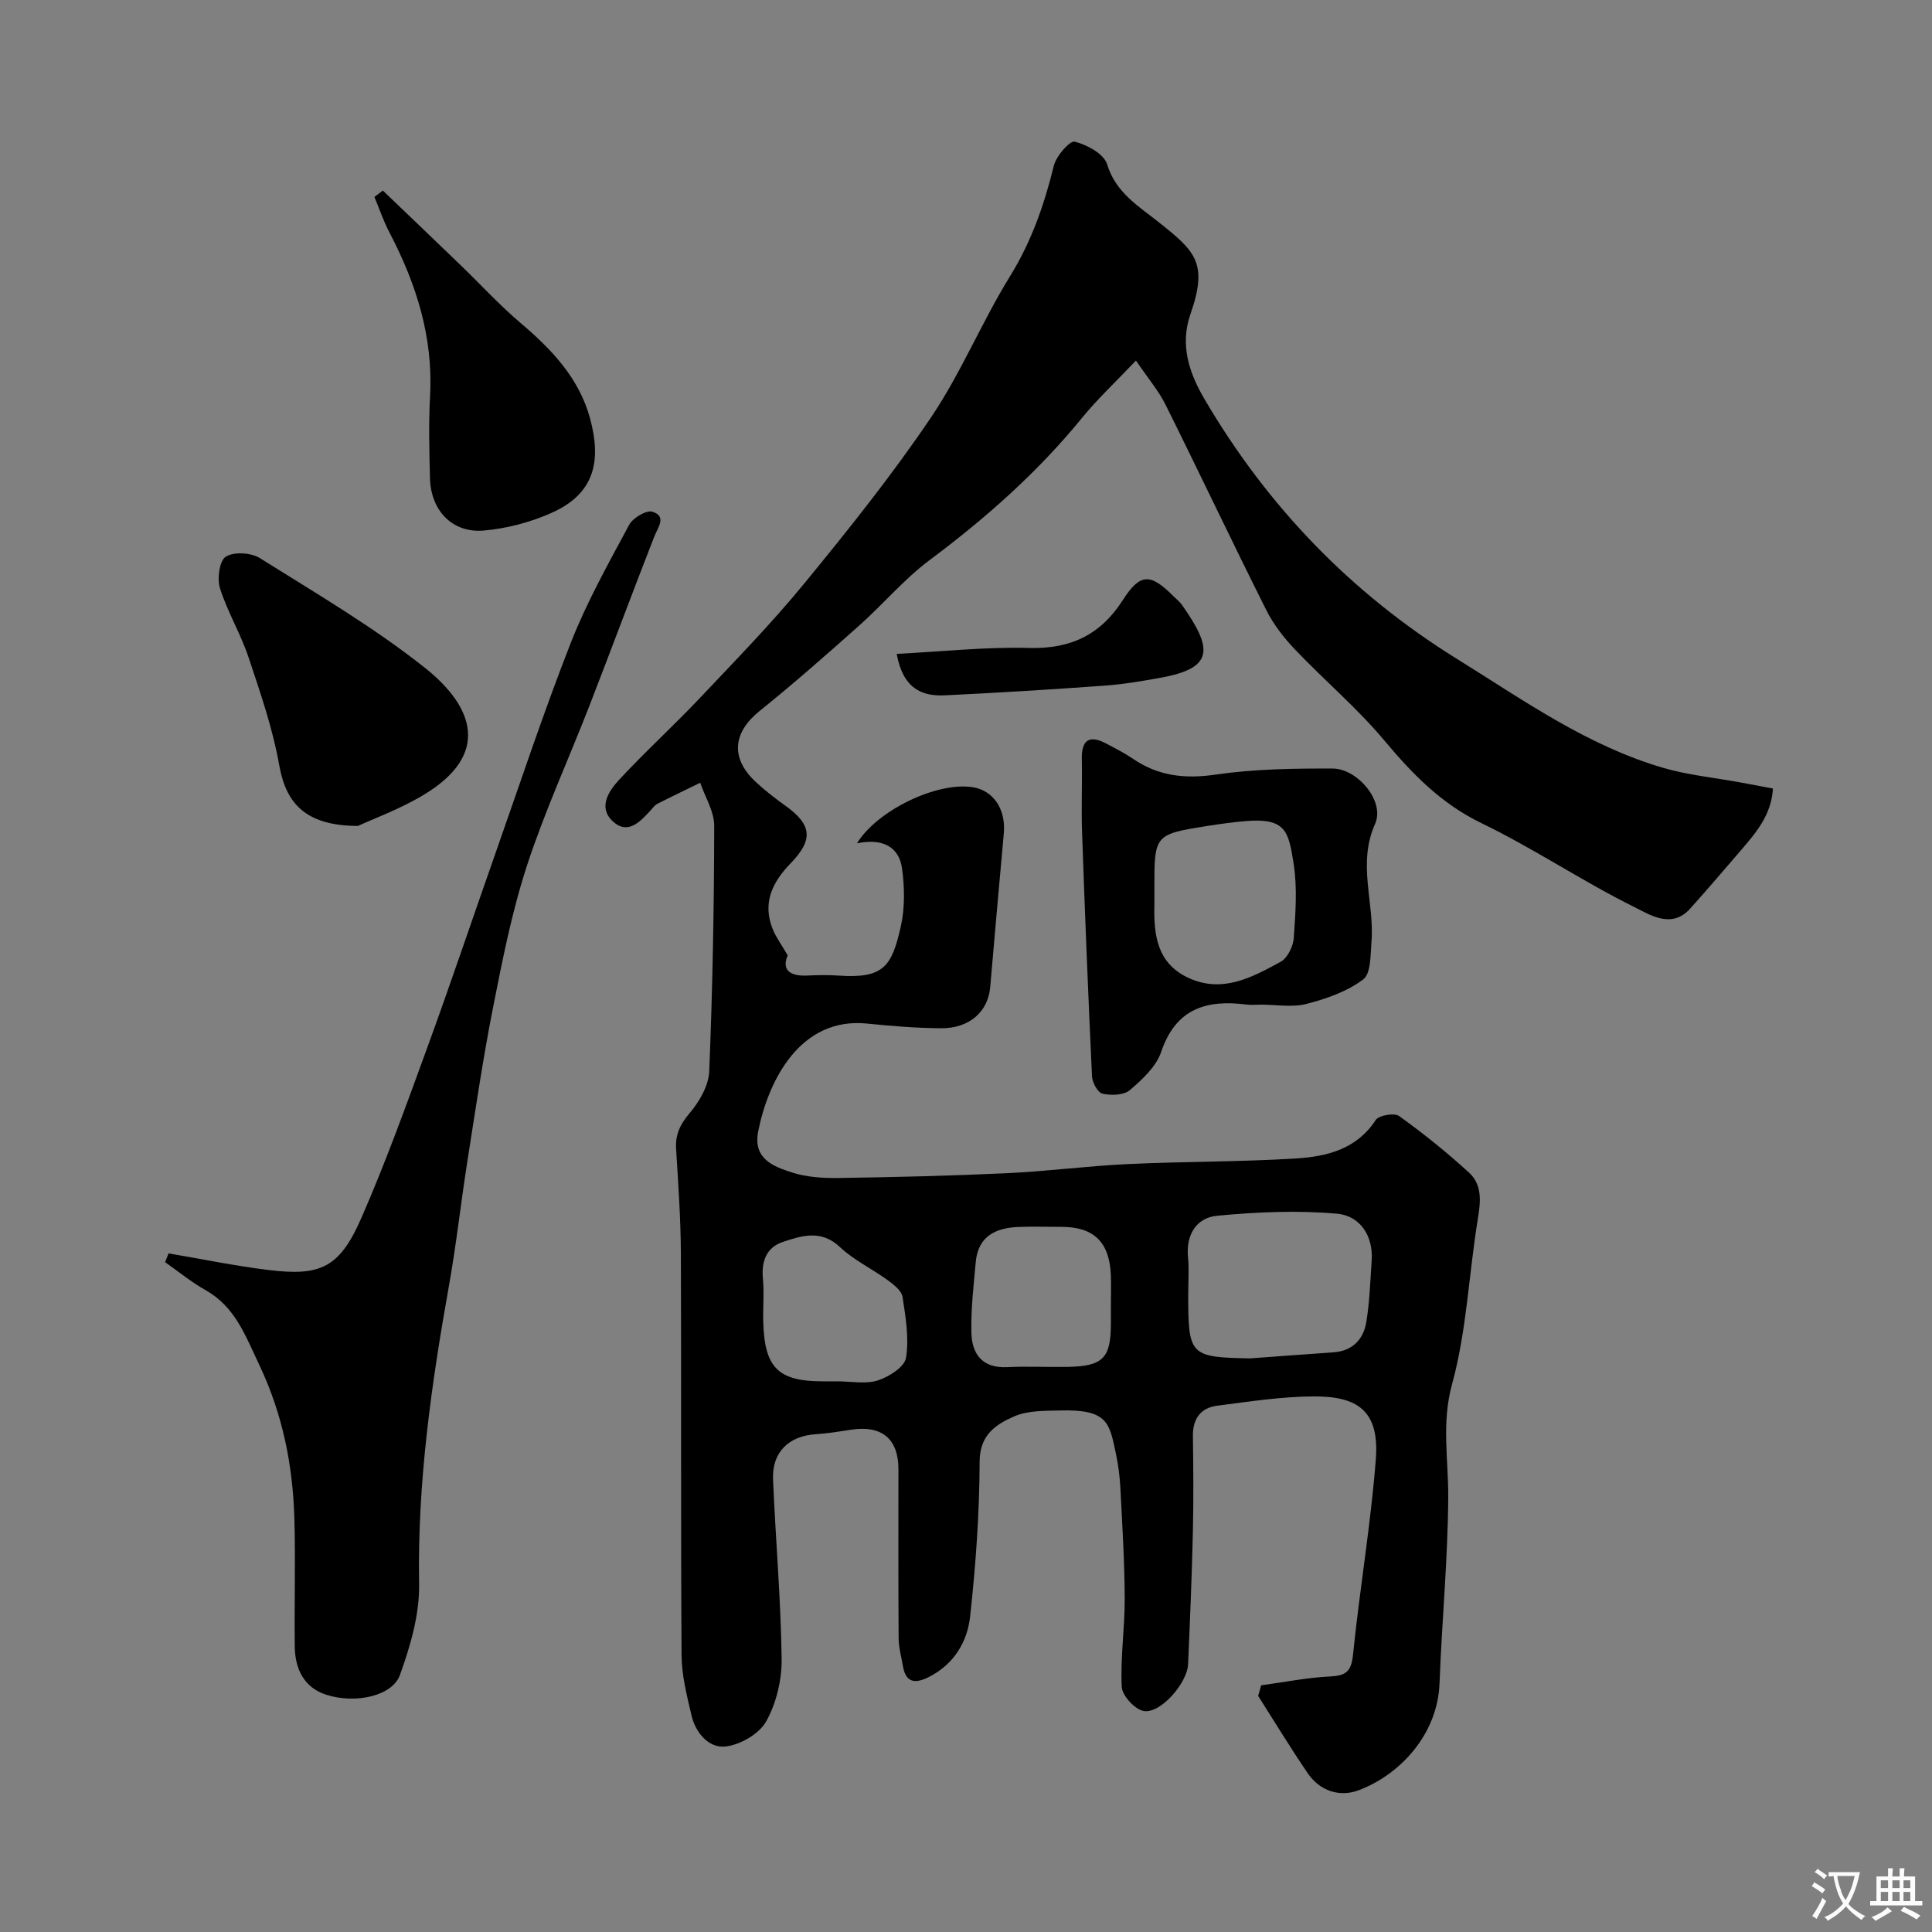 <svg enable-background="new 0 0 400 400" viewBox="0 0 400 400" xmlns="http://www.w3.org/2000/svg"><rect x="0" y="0" width="400" height="400" fill="#808080" stroke="none"/><g fill="#000001"><path d="m261.11 348.93c4.73-.64 9.45-1.6 14.2-1.83 3.3-.16 4.46-.96 4.82-4.52 1.36-13.51 3.68-26.94 4.72-40.48.77-10.05-3.81-13.02-12.82-12.99-6.69.03-13.39 1.07-20.05 1.93-3.36.44-5.04 2.67-5 6.22.08 6.67.15 13.34-.01 20-.21 9.1-.59 18.2-.99 27.3-.17 3.87-5.63 10.21-9.13 9.7-1.81-.26-4.5-3.16-4.6-4.98-.31-6.07.63-12.19.61-18.29-.03-7.6-.5-15.2-.89-22.8-.12-2.43-.44-4.88-.94-7.26-1.33-6.23-1.61-9.15-11.36-8.91-3.26.08-6.83-.02-9.7 1.23-3.75 1.64-7.14 3.79-7.15 9.38-.03 10.69-.8 21.42-1.97 32.06-.58 5.27-3.37 9.89-8.51 12.5-2.73 1.39-4.8 1.36-5.4-2.26-.32-1.92-.88-3.84-.89-5.76-.08-11.67-.04-23.33-.04-35 0-6.27-3.43-9.12-9.74-8.17-2.42.36-4.85.78-7.29.93-5.66.35-9.16 3.7-8.93 9.36.52 12.37 1.61 24.73 1.78 37.11.06 4.37-1.09 9.23-3.21 13.01-1.46 2.6-5.42 4.88-8.48 5.19-3.4.35-6.13-2.84-6.97-6.43-.96-4.11-2.04-8.32-2.06-12.5-.18-27.66-.03-55.33-.14-82.99-.03-7.27-.54-14.54-.99-21.8-.19-3.04.87-5.14 2.85-7.48 2-2.36 3.89-5.65 4.01-8.61.69-16.92 1-33.86 1.03-50.79.01-2.98-1.88-5.96-2.9-8.94-2.96 1.45-5.94 2.87-8.88 4.37-.56.29-.98.9-1.43 1.39-2.2 2.41-4.78 5.13-7.88 2.14-2.99-2.89-.7-6.24 1.42-8.53 5.36-5.79 11.22-11.12 16.65-16.86 7.38-7.81 14.91-15.52 21.71-23.82 9.12-11.13 18.15-22.41 26.19-34.32 6.22-9.21 10.49-19.72 16.35-29.21 4.45-7.2 7.1-14.83 9.09-22.92.49-2.01 3.31-5.23 4.32-4.97 2.55.64 6.05 2.53 6.7 4.67 1.78 5.83 6.37 8.58 10.56 11.9 7.68 6.09 10.42 8.47 6.7 19.14-2.23 6.4-.26 12.19 2.89 17.56 13.02 22.21 30.31 40.18 52.32 53.84 13.74 8.53 26.93 17.94 42.65 22.53 5.12 1.5 10.53 2.02 15.8 2.99 2.22.41 4.44.83 6.94 1.29-.32 5.37-3.36 8.98-6.43 12.56-3.54 4.13-7.07 8.25-10.7 12.3-3.87 4.31-8.38 1.26-11.56-.31-10.78-5.34-20.83-12.14-31.65-17.37-8.4-4.07-14.35-10.23-20.16-17.17-5.59-6.67-12.33-12.36-18.35-18.68-2.35-2.46-4.55-5.26-6.06-8.29-7.07-14.1-13.81-28.36-20.83-42.47-1.43-2.88-3.58-5.4-6.14-9.17-4.15 4.38-7.94 7.91-11.18 11.88-9.19 11.28-19.95 20.77-31.58 29.46-5.27 3.94-9.6 9.12-14.54 13.52-6.75 6.01-13.55 12-20.6 17.67-5.57 4.48-6.12 9.77-.81 14.72 1.92 1.79 4.01 3.4 6.15 4.93 5.48 3.93 5.8 7.03 1.05 11.92-3.79 3.91-5.91 8.26-3.66 13.71.68 1.64 1.77 3.11 3.07 5.35-1.17 2.61 0 4.35 3.95 4.17 2.16-.1 4.34-.15 6.5 0 9.32.65 11.09-1.76 12.97-10.21.85-3.81.78-7.99.26-11.89-.62-4.67-4.16-6.36-9.34-5.28 4.16-6.8 16.5-12.78 23.95-11.62 4.29.67 6.89 4.54 6.45 9.54-.95 10.62-1.92 21.25-2.82 31.87-.43 5.03-4.29 8.55-10.17 8.5-5.1-.04-10.22-.45-15.3-.97-14.02-1.44-20.53 12.06-22.56 22.29-1.13 5.7 3.09 7.27 6.93 8.52 3.05.99 6.47 1.21 9.72 1.16 11.6-.17 23.21-.45 34.79-.99 8.38-.39 16.72-1.5 25.1-1.89 11.62-.55 23.28-.44 34.88-1.17 6.32-.4 12.49-1.9 16.44-7.97.63-.97 3.85-1.51 4.83-.81 5.05 3.63 9.93 7.55 14.51 11.75 2.67 2.46 2.4 5.87 1.81 9.43-1.88 11.43-2.31 23.22-5.35 34.31-2.22 8.09-.76 15.56-.8 23.36-.07 12.87-1.32 25.73-1.8 38.6-.4 10.74-8.37 19.02-16.77 22.15-3.93 1.47-8.01.15-10.54-3.56-3.56-5.23-6.85-10.65-10.25-15.99.22-.69.42-1.44.63-2.18zm-2.32-67.69c5.75-.42 11.49-.85 17.24-1.25 3.98-.27 6.25-2.66 6.85-6.28.69-4.19.82-8.48 1.11-12.73.36-5.27-2.55-9.3-7.18-9.7-8.21-.72-16.6-.36-24.82.43-4.35.42-6.49 3.97-6.02 8.69.24 2.47.04 4.98.04 7.48-.01 12.79.32 13.12 12.78 13.36zm-28.79-11.23c0-1.99.06-3.98-.01-5.97-.26-6.86-3.51-10.03-10.22-10.03-2.99 0-5.98-.1-8.96.02-4.72.19-8.32 1.97-8.79 7.26-.44 4.89-1.03 9.8-.9 14.69.11 4.37 2.28 7.32 7.38 7.07 4.16-.2 8.34.02 12.51-.05 7.36-.13 8.98-1.79 8.99-9 0-1.34 0-2.67 0-3.99zm-56.65 15.98c2.82 0 5.84.62 8.4-.19 2.3-.73 5.53-2.8 5.83-4.68.66-4.08-.08-8.44-.72-12.62-.2-1.28-1.81-2.53-3.04-3.43-3.25-2.37-7.02-4.15-9.91-6.87-3.91-3.69-7.94-2.37-11.88-1.05-3.34 1.12-4.42 4-4.08 7.56.28 2.96-.01 5.97.07 8.95.26 9.53 3.09 12.33 12.35 12.33.99.01 1.98.01 2.98 0z"/><path d="m34.9 259.5c6.89 1.17 13.74 2.59 20.67 3.44 10.91 1.34 14.77-.53 19.28-10.85 5.01-11.46 9.26-23.26 13.55-35.02 4.84-13.25 9.33-26.62 14.01-39.92 5.18-14.71 10.07-29.54 15.76-44.05 3.31-8.44 7.79-16.44 12.1-24.45.77-1.44 3.6-3.11 4.83-2.7 2.99.99 1.12 3.2.35 5.17-4.56 11.66-8.91 23.4-13.44 35.06-4.29 11.04-9.26 21.85-12.93 33.1-3.11 9.54-5.06 19.49-7.01 29.36-2.09 10.56-3.64 21.23-5.32 31.88-1.34 8.55-2.28 17.17-3.8 25.69-3.65 20.43-6.55 40.87-6.18 61.74.11 6.28-1.8 12.82-3.96 18.82-1.57 4.36-9.14 6.05-15.23 4.12-4.59-1.45-6.49-5.31-6.55-9.93-.11-8.83.17-17.67-.08-26.49-.32-11.12-2.41-21.68-7.33-32.02-2.89-6.06-4.94-11.9-11.11-15.37-2.93-1.65-5.56-3.82-8.33-5.76.24-.59.48-1.21.72-1.82z"/><path d="m261.07 208c-1 0-2.01.11-3-.02-8.29-1.06-14.63.82-17.66 9.8-1.03 3.05-3.91 5.71-6.49 7.92-1.25 1.07-3.86 1.13-5.65.74-.97-.21-2.12-2.3-2.18-3.58-.8-16.85-1.47-33.71-2.06-50.56-.18-5.01.06-10.04-.05-15.06-.09-4.08 1.53-5.17 5.12-3.26 1.85.98 3.74 1.94 5.46 3.11 5.26 3.6 10.78 4.21 17.14 3.28 7.97-1.16 16.15-1.28 24.23-1.25 5.12.02 10.85 6.78 8.77 11.44-3.73 8.38-.09 16.34-.75 24.41-.22 2.71-.09 6.59-1.72 7.81-3.31 2.5-7.6 4-11.7 5.06-2.97.78-6.29.16-9.46.16zm-22.07-24.07c0 1.16.02 2.32 0 3.48-.14 6.13.54 11.96 6.93 14.99 7.08 3.35 13.26-.02 19.21-3.27 1.42-.77 2.6-3.18 2.72-4.92.36-5.12.76-10.38-.03-15.4-1.04-6.63-1.57-9.53-9.96-8.81-2.59.22-5.18.58-7.75.98-11.12 1.77-11.12 1.79-11.12 12.95z"/><path d="m74.11 171c-10.73-.02-14.89-4.58-16.29-12.54-1.35-7.62-3.92-15.05-6.38-22.42-1.63-4.87-4.36-9.38-5.9-14.26-.62-1.97-.11-5.7 1.21-6.53 1.68-1.06 5.23-.84 7.05.3 11.57 7.26 23.45 14.21 34.12 22.67 10.48 8.31 13.36 18.03.1 26.16-5.04 3.09-10.71 5.13-13.91 6.62z"/><path d="m79.26 39.45c5.41 5.18 10.82 10.35 16.21 15.55 4.11 3.97 7.99 8.21 12.33 11.89 6.45 5.47 12.13 11.44 14.38 19.8 2.33 8.65 1.04 15.49-8 19.5-4.36 1.94-9.23 3.23-13.98 3.65-6.56.58-11.02-4.14-11.18-10.88-.14-5.65-.29-11.32.02-16.96.67-12.18-2.84-23.22-8.39-33.83-1.24-2.36-2.1-4.92-3.13-7.39.59-.44 1.17-.89 1.74-1.33z"/><path d="m185.65 135.38c9.45-.48 18.44-1.47 27.41-1.23 8.63.23 14.8-2.7 19.45-9.97 3.57-5.58 5.71-5.49 10.44-.74.59.59 1.28 1.11 1.75 1.78 6.44 9.14 6.69 13.1-4.45 15.11-3.84.69-7.72 1.35-11.61 1.63-10.98.79-21.98 1.47-32.98 2-4.86.23-8.7-1.42-10.01-8.58z"/></g><path d="m377.9 391.2c-.2.3-.4.5-.6.8-.7-.6-1.4-1-2.2-1.5.2-.3.4-.5.5-.8.6.4 1.4.8 2.3 1.5zm-1.8 6.1c-.2-.2-.5-.4-.9-.6.4-.6.8-1.2 1.2-1.9s.7-1.3.9-1.9c.3.3.5.5.8.7-.7 1.3-1.4 2.6-2 3.7zm2.2-9c-.3.3-.5.5-.6.8-.6-.6-1.3-1.1-2-1.5.3-.3.5-.5.6-.7.6.5 1.3.9 2 1.4zm.3.2v-.9h2 4.5c-.3 1.3-.6 2.5-1 3.6s-.9 2.1-1.4 3c.4.5 1 1 1.6 1.4s1.2.8 1.9 1.1c-.3.2-.5.4-.8.8-.4-.3-1-.7-1.6-1.2s-1.2-1.1-1.6-1.6c-.5.6-1.1 1.1-1.7 1.6s-1.4.9-2.1 1.4c-.1-.3-.3-.5-.7-.8.6-.2 1.2-.5 1.9-1s1.4-1.1 2-1.8c-.5-.8-.9-1.6-1.2-2.5s-.6-2-.8-3.2c-.4.1-.7.1-1 .1zm2.5 2.7c.2 1 .7 1.7 1 2.2.3-.5.6-1.1 1-2s.6-1.9.9-3h-3.2-.4c.1.9.3 1.8.7 2.8z" fill="#fafbfa"/><path d="m396.5 388.5v1.5 3.6h1.5v.9c-.4 0-1 0-1.7 0h-7.9c-.5 0-.9 0-1.2 0v-.9h1.3v-3.5c0-.7 0-1.2 0-1.6h2.4c0-.8 0-1.4 0-1.7h1c0 .3-.1.8-.1 1.7h1.5c0-.8 0-1.4 0-1.7h1c0 .3-.1.9-.1 1.7zm-8.2 9.2c-.2-.3-.5-.5-.8-.8.8-.3 1.4-.6 1.9-.9s1-.7 1.4-1.1c.3.3.6.5.9.8-1.6 1-2.8 1.6-3.4 2zm2.6-6.8v-1.6h-1.5v1.6zm0 2.7v-1.9h-1.5v1.9zm2.4-2.7v-1.6h-1.5v1.6zm0 2.7v-1.9h-1.5v1.9zm.2 2 .7-.8c.4.2.9.5 1.6.8s1.3.7 1.8 1c-.3.3-.5.5-.8.8-.4-.3-1.5-1-3.3-1.8zm2-4.7v-1.6h-1.4v1.6zm0 2.7v-1.9h-1.4v1.9z" fill="#fafbfa"/></svg>